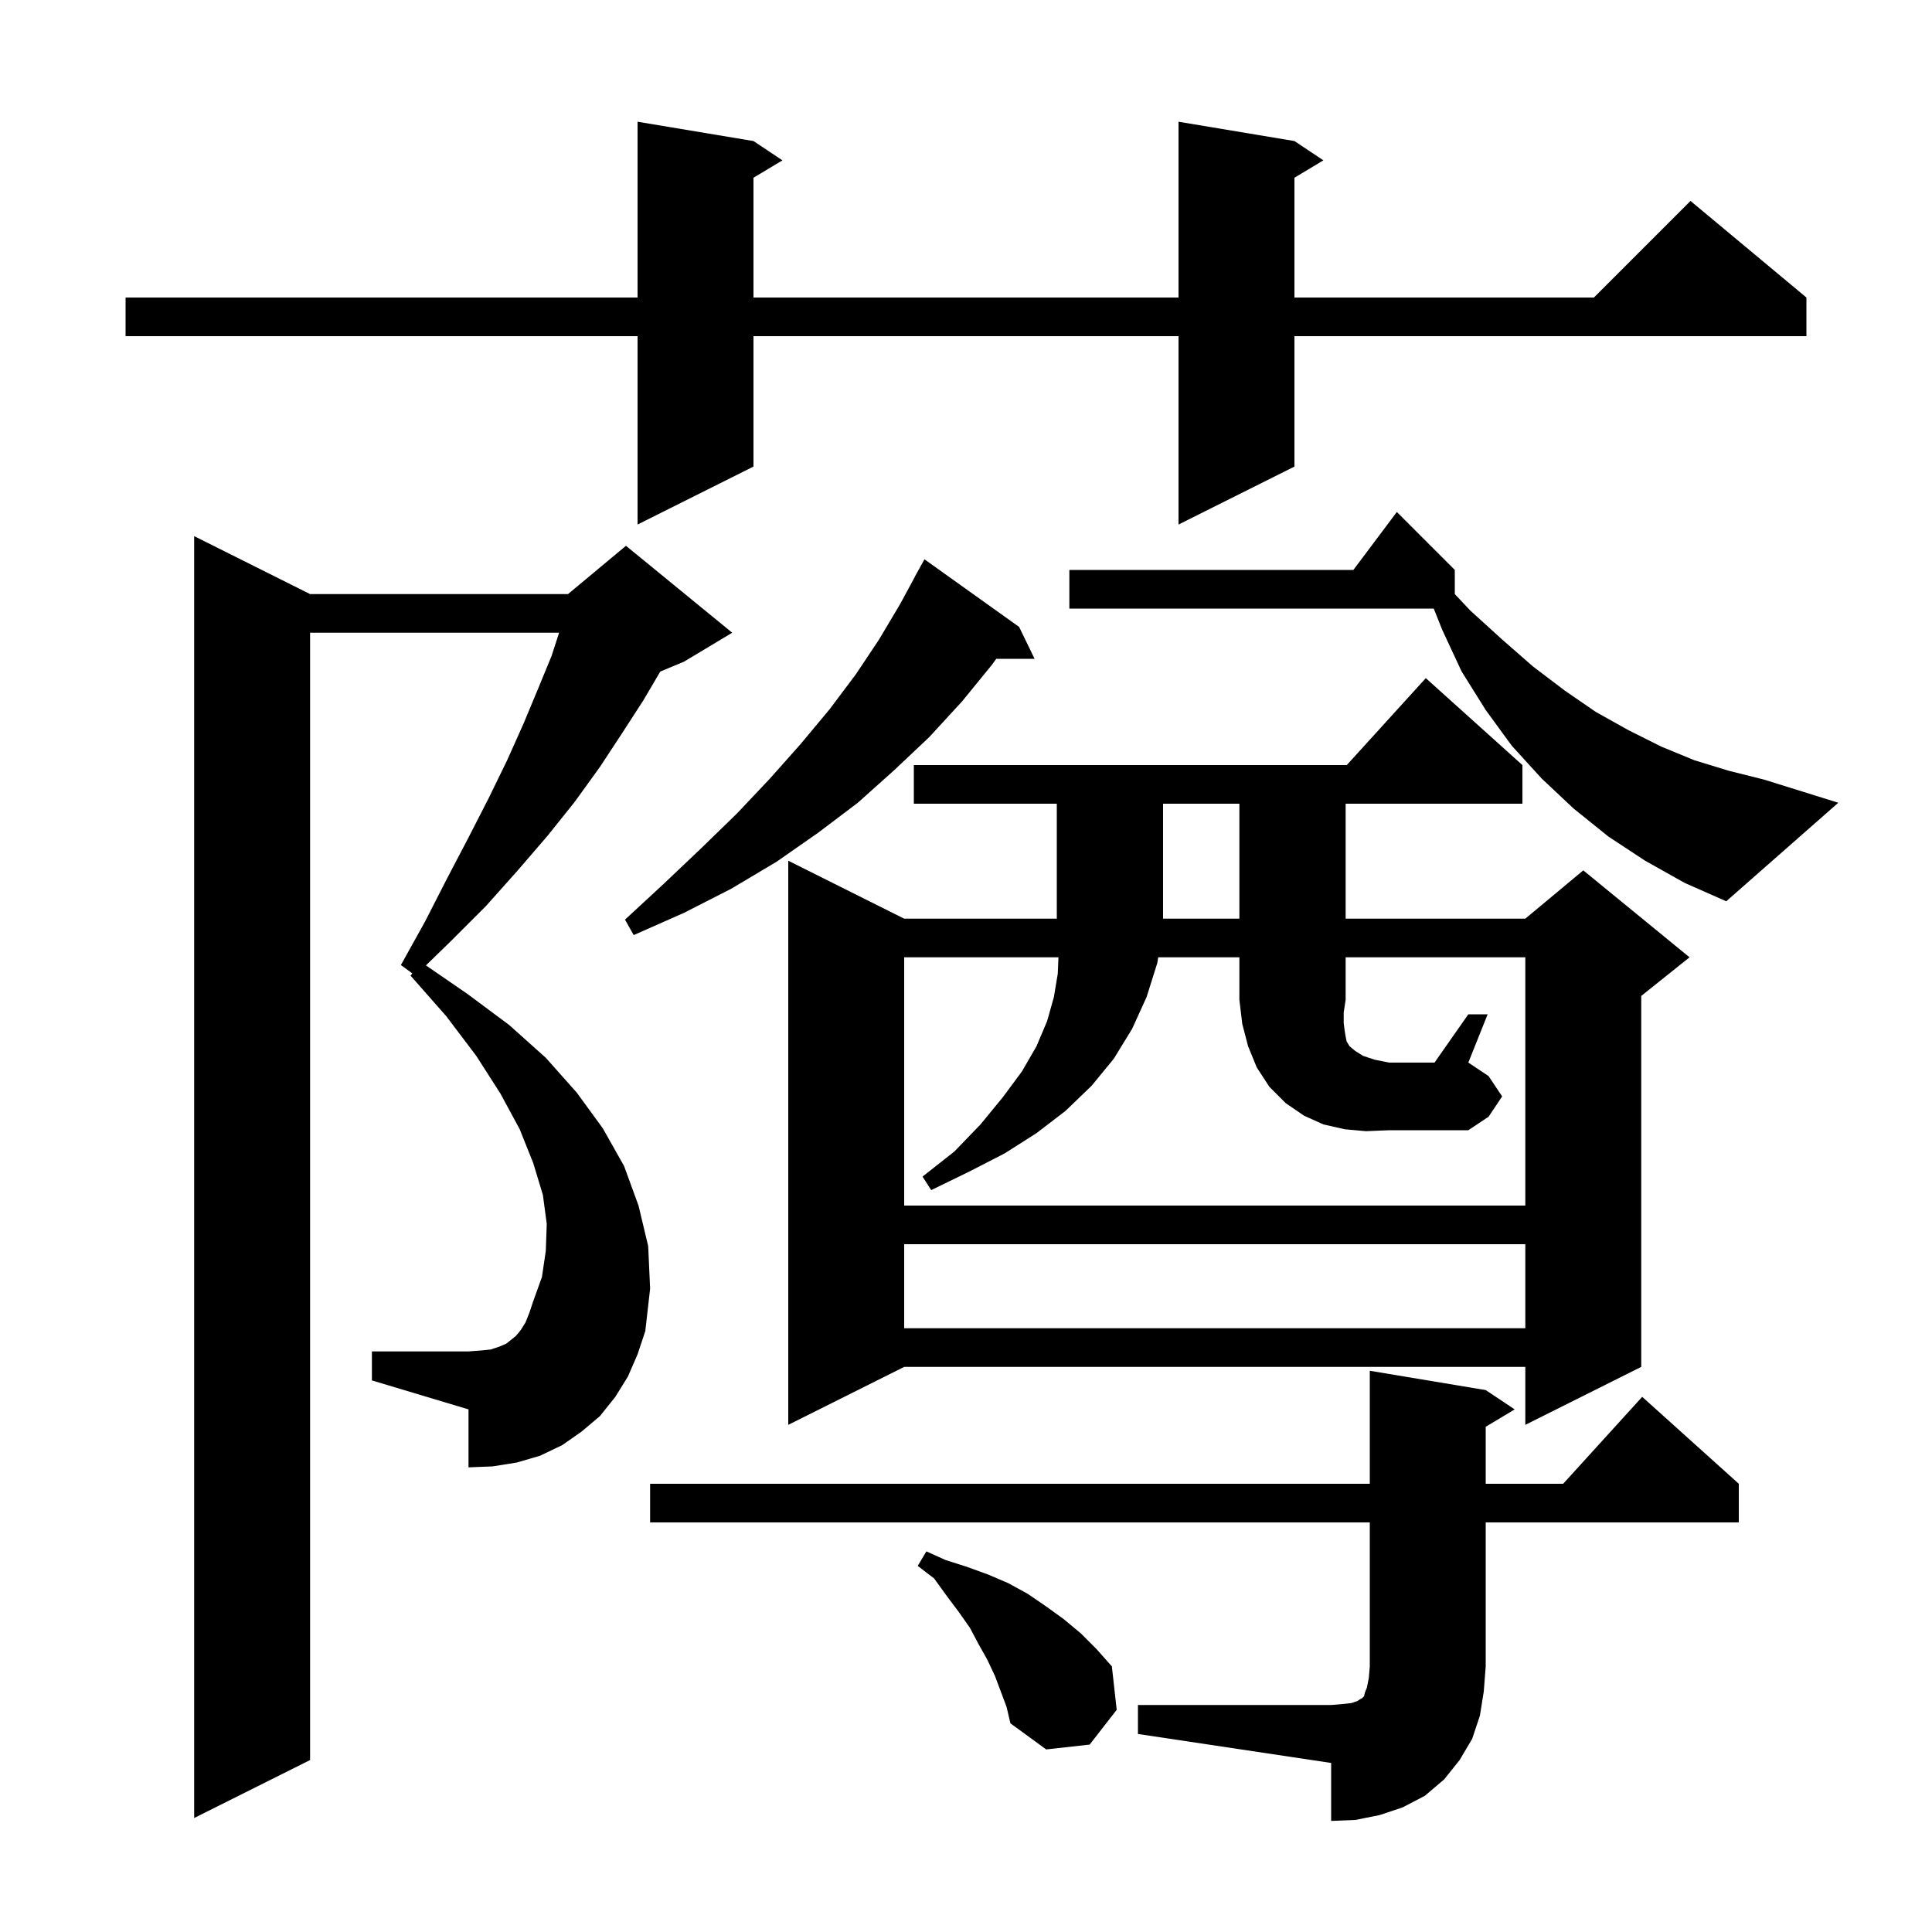 <svg xmlns="http://www.w3.org/2000/svg" xmlns:xlink="http://www.w3.org/1999/xlink" version="1.1" baseProfile="full" viewBox="0 0 200 200" width="200" height="200"><g fill="currentColor"><path d="M 117.8 176.5 L 137.8 176.5 L 139.0 176.4 L 139.9 176.3 L 140.5 176.1 L 140.8 175.9 L 141.0 175.8 L 141.2 175.6 L 141.3 175.2 L 141.5 174.7 L 141.7 173.7 L 141.8 172.5 L 141.8 157.6 L 67.3 157.6 L 67.3 153.6 L 141.8 153.6 L 141.8 141.9 L 153.8 143.9 L 156.8 145.9 L 153.8 147.7 L 153.8 153.6 L 161.818 153.6 L 170.0 144.6 L 180.0 153.6 L 180.0 157.6 L 153.8 157.6 L 153.8 172.5 L 153.6 175.1 L 153.2 177.6 L 152.4 180.0 L 151.1 182.2 L 149.5 184.2 L 147.5 185.9 L 145.2 187.1 L 142.8 187.9 L 140.3 188.4 L 137.8 188.5 L 137.8 182.5 L 117.8 179.5 Z M 65.0 142.5 L 63.7 144.6 L 62.1 146.6 L 60.2 148.2 L 58.2 149.6 L 55.9 150.7 L 53.5 151.4 L 51.0 151.8 L 48.5 151.9 L 48.5 145.9 L 38.5 142.9 L 38.5 139.9 L 48.5 139.9 L 49.8 139.8 L 50.8 139.7 L 51.7 139.4 L 52.4 139.1 L 53.4 138.3 L 53.9 137.7 L 54.4 136.9 L 54.8 135.9 L 55.2 134.7 L 56.1 132.2 L 56.5 129.5 L 56.6 126.7 L 56.2 123.7 L 55.2 120.4 L 53.8 116.9 L 51.8 113.2 L 49.3 109.3 L 46.2 105.2 L 42.5 101.0 L 42.683 100.767 L 41.5 99.9 L 44.0 95.4 L 46.3 90.9 L 48.5 86.7 L 50.6 82.6 L 52.5 78.7 L 54.2 74.9 L 55.7 71.3 L 57.1 67.9 L 57.876 65.5 L 32.1 65.5 L 32.1 182.2 L 20.1 188.2 L 20.1 55.5 L 32.1 61.5 L 58.8 61.5 L 64.8 56.5 L 75.8 65.5 L 70.8 68.5 L 68.353 69.519 L 66.6 72.5 L 64.4 75.9 L 62.1 79.4 L 59.5 83.0 L 56.7 86.5 L 53.6 90.1 L 50.3 93.8 L 46.7 97.4 L 44.092 99.938 L 48.4 102.9 L 52.7 106.1 L 56.5 109.5 L 59.7 113.1 L 62.4 116.8 L 64.6 120.7 L 66.1 124.8 L 67.1 129.0 L 67.3 133.4 L 66.8 137.8 L 66.0 140.2 Z M 103.0 173.5 L 102.2 171.8 L 101.3 170.2 L 100.4 168.5 L 99.2 166.8 L 98.0 165.2 L 96.7 163.4 L 95.0 162.1 L 95.9 160.6 L 97.9 161.5 L 100.1 162.2 L 102.3 163.0 L 104.4 163.9 L 106.4 165.0 L 108.3 166.3 L 110.1 167.6 L 111.9 169.1 L 113.5 170.7 L 115.1 172.5 L 115.6 177.0 L 112.8 180.6 L 108.3 181.1 L 104.6 178.4 L 104.2 176.7 Z M 157.6 79.2 L 157.6 83.2 L 139.3 83.2 L 139.3 95.1 L 157.9 95.1 L 163.9 90.1 L 174.9 99.1 L 169.9 103.1 L 169.9 141.5 L 157.9 147.5 L 157.9 141.5 L 93.6 141.5 L 81.6 147.5 L 81.6 89.1 L 93.6 95.1 L 109.4 95.1 L 109.4 83.2 L 94.6 83.2 L 94.6 79.2 L 139.418 79.2 L 147.6 70.2 Z M 93.6 128.8 L 93.6 137.5 L 157.9 137.5 L 157.9 128.8 Z M 141.4 117.1 L 139.2 116.9 L 137.0 116.4 L 135.0 115.5 L 133.1 114.2 L 131.4 112.5 L 130.1 110.5 L 129.2 108.3 L 128.6 106.0 L 128.3 103.5 L 128.3 99.1 L 119.897 99.1 L 119.8 99.7 L 118.7 103.2 L 117.2 106.5 L 115.3 109.6 L 113.0 112.4 L 110.3 115.0 L 107.3 117.3 L 104.0 119.4 L 100.3 121.3 L 96.4 123.2 L 95.5 121.8 L 98.8 119.2 L 101.5 116.4 L 103.8 113.6 L 105.8 110.9 L 107.3 108.3 L 108.4 105.7 L 109.1 103.2 L 109.5 100.8 L 109.571 99.1 L 93.6 99.1 L 93.6 124.8 L 157.9 124.8 L 157.9 99.1 L 139.3 99.1 L 139.3 103.5 L 139.1 104.8 L 139.1 105.9 L 139.2 106.7 L 139.3 107.3 L 139.4 107.8 L 139.7 108.3 L 140.3 108.8 L 141.1 109.3 L 142.3 109.7 L 143.8 110.0 L 148.5 110.0 L 152.0 105.0 L 154.0 105.0 L 152.0 110.0 L 154.1 111.4 L 155.5 113.5 L 154.1 115.6 L 152.0 117.0 L 143.8 117.0 Z M 105.5 64.9 L 107.1 68.2 L 103.131 68.2 L 102.7 68.8 L 99.6 72.6 L 96.2 76.3 L 92.6 79.7 L 88.8 83.1 L 84.7 86.2 L 80.4 89.2 L 75.7 92.0 L 70.8 94.5 L 65.6 96.8 L 64.7 95.2 L 68.7 91.5 L 72.6 87.8 L 76.3 84.2 L 79.7 80.6 L 82.9 77.0 L 85.9 73.4 L 88.6 69.8 L 91.0 66.2 L 93.2 62.5 L 94.711 59.705 L 94.7 59.7 L 95.7 57.9 Z M 120.4 83.2 L 120.4 95.1 L 128.3 95.1 L 128.3 83.2 Z M 170.3 89.1 L 166.5 86.6 L 162.9 83.7 L 159.6 80.6 L 156.5 77.2 L 153.8 73.5 L 151.3 69.5 L 149.3 65.2 L 148.42 63.0 L 110.7 63.0 L 110.7 59.0 L 140.1 59.0 L 144.6 53.0 L 150.6 59.0 L 150.6 61.5 L 152.2 63.2 L 155.5 66.2 L 158.7 69.0 L 162.0 71.5 L 165.2 73.7 L 168.6 75.6 L 172.0 77.3 L 175.4 78.7 L 179.0 79.8 L 182.6 80.7 L 190.3 83.1 L 178.7 93.3 L 174.4 91.4 Z M 134.0 14.6 L 137.0 16.6 L 134.0 18.4 L 134.0 30.8 L 165.0 30.8 L 175.0 20.8 L 187.0 30.8 L 187.0 34.8 L 134.0 34.8 L 134.0 48.3 L 122.0 54.3 L 122.0 34.8 L 78.0 34.8 L 78.0 48.3 L 66.0 54.3 L 66.0 34.8 L 13.0 34.8 L 13.0 30.8 L 66.0 30.8 L 66.0 12.6 L 78.0 14.6 L 81.0 16.6 L 78.0 18.4 L 78.0 30.8 L 122.0 30.8 L 122.0 12.6 Z "/></g></svg>